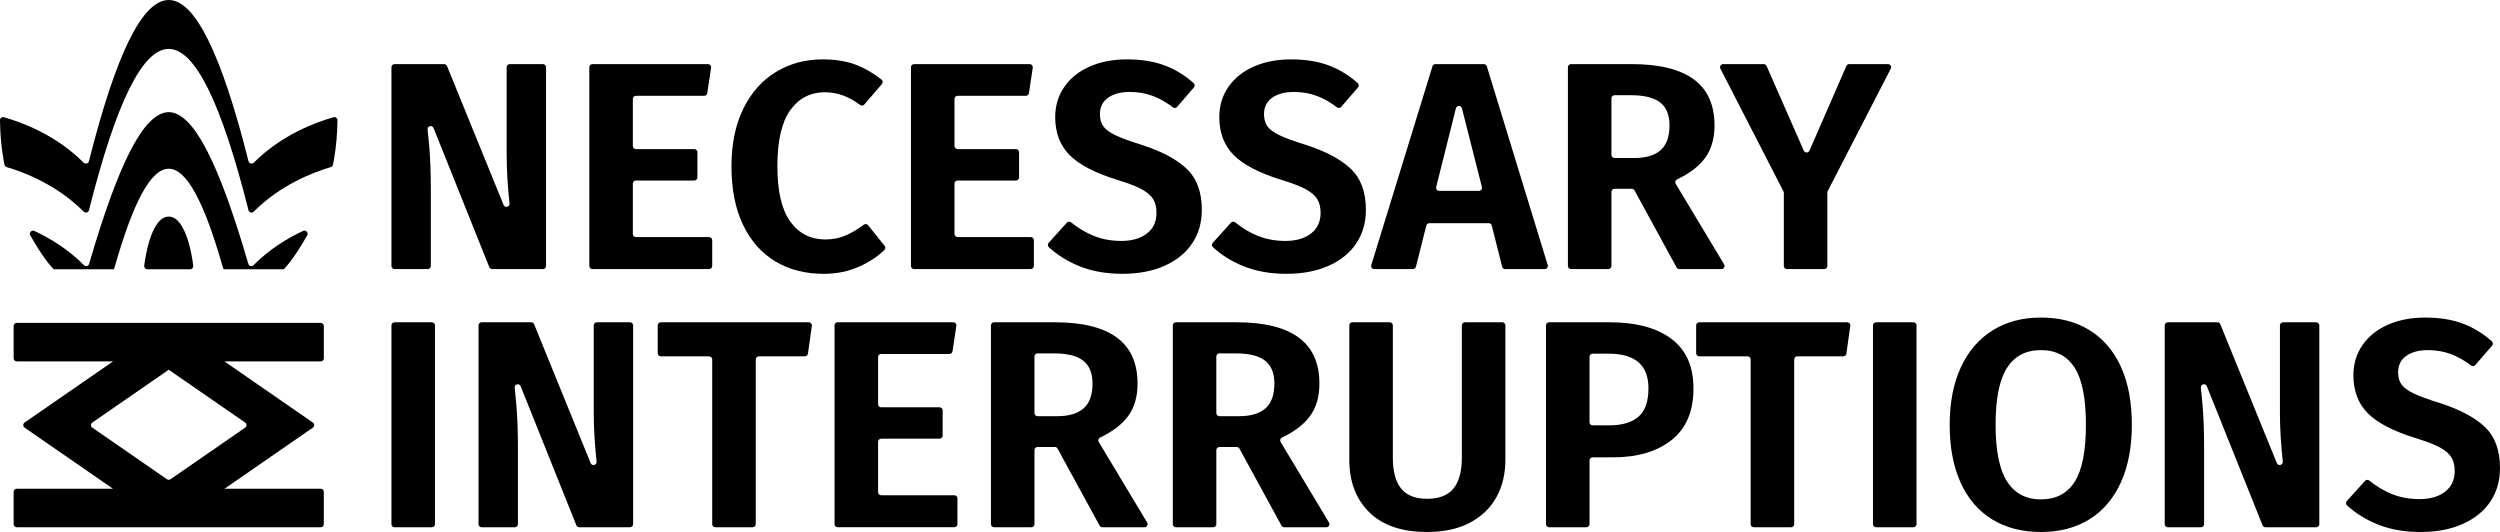 <?xml version="1.0" encoding="UTF-8"?><svg id="Layer_2" xmlns="http://www.w3.org/2000/svg" viewBox="0 0 296.481 63.09"><g id="Components"><g id="_9d381891-d2de-4edd-8a99-00f4dc9aad48_6"><path d="M38.404,42.494v-3.834c0-.203-.165-.367-.367-.367H1.984c-.203,0-.367.165-.367.367v3.834c0,.203.165.367.367.367h11.419l-10.487,7.25c-.211.146-.211.459,0,.605l10.477,7.243H1.984c-.203,0-.367.165-.367.367v3.834c0,.203.165.367.367.367h36.052c.203,0,.367-.165.367-.367v-3.834c0-.203-.165-.367-.367-.367h-11.41l10.477-7.243c.211-.146.211-.459,0-.605l-10.487-7.25h11.419c.203,0,.367-.165.367-.367ZM29.07,50.716l-8.851,6.119c-.126.087-.292.087-.418,0l-8.851-6.119c-.211-.146-.211-.459,0-.605l9.06-6.263,9.06,6.263c.211.146.211.459,0,.605Z"/><path d="M36.432,27.9c-.161.268-.303.535-.464.803-1.428,2.41-2.303,3.213-2.321,3.231h-7.122c-.018,0-.071-.178-.107-.268-2.213-7.765-4.302-11.656-6.408-11.656s-4.195,3.891-6.408,11.656c-.036.089-.089.268-.107.268h-7.122c-.018-.018-.892-.821-2.321-3.231-.161-.268-.303-.535-.464-.803-.178-.303.161-.66.482-.518,1.874.875,4.016,2.178,5.891,4.07.196.196.536.107.607-.161,3.481-11.906,6.462-17.94,9.443-17.993,2.981.053,5.962,6.087,9.443,17.993.071.268.41.357.607.161,1.874-1.892,4.016-3.195,5.891-4.07.321-.143.66.214.482.518Z"/><path d="M22.92,31.506c.018.232-.143.428-.375.428h-5.069c-.232,0-.393-.196-.375-.428.536-3.981,1.714-5.873,2.91-5.819,1.196-.054,2.374,1.839,2.91,5.819Z"/><path d="M40.02,14.262c-.018,1.553-.143,3.106-.41,4.623-.036.214-.071.428-.125.643-.018.143-.125.25-.25.286-2.178.643-6.016,2.142-9.139,5.284-.214.214-.553.107-.625-.161-3.213-12.745-6.337-19.136-9.461-19.136s-6.248,6.39-9.461,19.136c-.071.268-.41.375-.625.161-3.124-3.142-6.962-4.641-9.139-5.284-.125-.036-.232-.143-.25-.286-.054-.214-.089-.428-.125-.643-.268-1.517-.393-3.07-.41-4.623,0-.25.232-.428.464-.357,2.106.589,6.176,2.088,9.461,5.391.214.196.553.089.625-.178C13.762,6.373,16.886,0,20.01,0s6.248,6.373,9.461,19.118c.071.268.411.375.625.178,3.284-3.302,7.354-4.802,9.461-5.391.232-.071.464.107.464.357Z"/><path d="M64.391,31.91h-6.023c-.15,0-.285-.091-.341-.231l-6.611-16.497c-.159-.396-.75-.247-.705.178.071.671.135,1.322.19,1.956.128,1.464.193,3.179.193,5.146v9.082c0,.203-.164.367-.367.367h-3.937c-.203,0-.367-.164-.367-.367V7.971c0-.203.164-.367.367-.367h5.884c.149,0,.284.09.34.229l6.708,16.471c.161.395.75.243.703-.181-.226-2.071-.339-4.018-.339-5.84V7.971c0-.203.164-.367.367-.367h3.937c.203,0,.367.164.367.367v23.572c0,.203-.164.367-.367.367Z"/><path d="M84.331,8.025l-.452,3.024c-.027.18-.181.313-.363.313h-8.098c-.203,0-.367.164-.367.367v5.588c0,.203.164.367.367.367h6.923c.203,0,.367.164.367.367v2.989c0,.203-.164.367-.367.367h-6.923c-.203,0-.367.164-.367.367v5.975c0,.203.164.367.367.367h8.679c.203,0,.367.164.367.367v3.059c0,.203-.164.367-.367.367h-13.843c-.203,0-.367-.164-.367-.367V7.971c0-.203.164-.367.367-.367h13.714c.224,0,.396.2.363.421Z"/><path d="M101.534,7.691c1.021.394,2.022.975,3.004,1.745.164.128.186.37.05.528-.497.579-1.609,1.874-2.089,2.433-.128.149-.347.166-.503.048-1.322-1.002-2.705-1.504-4.15-1.504-1.733,0-3.108.709-4.127,2.125-1.018,1.417-1.528,3.636-1.528,6.656,0,2.951.509,5.134,1.528,6.551,1.019,1.417,2.406,2.125,4.163,2.125.913,0,1.744-.17,2.494-.509.662-.3,1.351-.714,2.068-1.243.159-.117.383-.092.507.062.46.575,1.512,1.891,1.96,2.45.118.147.107.362-.029.493-.823.785-1.815,1.439-2.978,1.961-1.277.574-2.687.861-4.233.861-2.178,0-4.087-.492-5.726-1.475-1.639-.984-2.915-2.429-3.829-4.338-.913-1.908-1.37-4.221-1.37-6.937,0-2.646.468-4.923,1.405-6.832.936-1.908,2.225-3.36,3.864-4.356,1.639-.995,3.489-1.493,5.55-1.493,1.522,0,2.845.217,3.969.65Z"/><path d="M122.477,8.025l-.452,3.024c-.027.18-.181.313-.363.313h-8.098c-.203,0-.367.164-.367.367v5.588c0,.203.164.367.367.367h6.923c.203,0,.367.164.367.367v2.989c0,.203-.164.367-.367.367h-6.923c-.203,0-.367.164-.367.367v5.975c0,.203.164.367.367.367h8.679c.203,0,.367.164.367.367v3.059c0,.203-.164.367-.367.367h-13.843c-.203,0-.367-.164-.367-.367V7.971c0-.203.164-.367.367-.367h13.714c.224,0,.396.2.363.421Z"/><path d="M138.223,7.796c1.196.464,2.306,1.149,3.334,2.058.15.132.162.364.031.515l-1.995,2.309c-.128.148-.348.166-.503.047-.775-.593-1.55-1.035-2.324-1.329-.867-.328-1.792-.492-2.775-.492-1.077,0-1.938.228-2.582.685-.644.457-.966,1.107-.966,1.95,0,.586.135,1.066.404,1.44.269.375.743.726,1.423,1.054.679.328,1.698.703,3.056,1.124,2.412.773,4.215,1.727,5.409,2.863,1.194,1.136,1.792,2.757,1.792,4.865,0,1.499-.375,2.816-1.124,3.952-.75,1.136-1.838,2.026-3.267,2.67-1.429.644-3.103.966-5.023.966s-3.63-.304-5.128-.913c-1.379-.56-2.58-1.309-3.602-2.246-.148-.135-.154-.367-.02-.516l2.158-2.389c.131-.145.352-.158.504-.036.853.687,1.735,1.215,2.645,1.585,1.007.41,2.108.615,3.302.615,1.264,0,2.277-.292,3.038-.878.761-.585,1.141-1.405,1.141-2.459,0-.655-.135-1.2-.404-1.633-.269-.433-.732-.825-1.387-1.177-.656-.351-1.604-.714-2.845-1.089-2.646-.819-4.537-1.803-5.673-2.95-1.136-1.147-1.704-2.646-1.704-4.496,0-1.358.363-2.558,1.089-3.6.726-1.042,1.733-1.844,3.021-2.406,1.288-.562,2.752-.843,4.391-.843,1.756,0,3.284.252,4.584.755Z"/><path d="M157.683,7.796c1.196.464,2.307,1.149,3.334,2.058.15.132.162.364.031.515l-1.995,2.309c-.128.148-.348.166-.503.047-.775-.593-1.55-1.035-2.324-1.329-.867-.328-1.791-.492-2.775-.492-1.077,0-1.938.228-2.582.685-.644.457-.966,1.107-.966,1.95,0,.586.134,1.066.404,1.44.269.375.743.726,1.423,1.054.679.328,1.697.703,3.056,1.124,2.411.773,4.215,1.727,5.409,2.863,1.194,1.136,1.791,2.757,1.791,4.865,0,1.499-.375,2.816-1.124,3.952-.75,1.136-1.839,2.026-3.267,2.67-1.429.644-3.103.966-5.023.966s-3.63-.304-5.128-.913c-1.379-.56-2.58-1.309-3.602-2.246-.148-.135-.154-.367-.02-.516l2.159-2.389c.131-.145.352-.158.504-.036.853.687,1.735,1.215,2.646,1.585,1.006.41,2.107.615,3.302.615,1.265,0,2.277-.292,3.038-.878.761-.585,1.142-1.405,1.142-2.459,0-.655-.135-1.2-.404-1.633-.269-.433-.732-.825-1.387-1.177-.656-.351-1.604-.714-2.845-1.089-2.646-.819-4.537-1.803-5.673-2.95-1.136-1.147-1.704-2.646-1.704-4.496,0-1.358.363-2.558,1.089-3.6.726-1.042,1.733-1.844,3.021-2.406,1.288-.562,2.751-.843,4.391-.843,1.756,0,3.284.252,4.584.755Z"/><path d="M178.143,31.633l-1.23-4.889c-.041-.163-.188-.278-.356-.278h-7.05c-.168,0-.315.114-.356.278l-1.23,4.889c-.041.163-.188.278-.356.278h-4.591c-.247,0-.424-.239-.351-.475l7.256-23.573c.047-.154.19-.259.351-.259h5.745c.161,0,.304.105.351.26l7.222,23.573c.072.236-.104.475-.351.475h-4.697c-.168,0-.315-.114-.356-.278ZM170.675,22.637h4.713c.239,0,.415-.226.356-.458l-2.371-9.337c-.094-.37-.619-.369-.712.001l-2.341,9.337c-.058.232.117.456.356.456Z"/><path d="M193.521,22.391h-2.049c-.203,0-.367.164-.367.367v8.785c0,.203-.164.367-.367.367h-4.429c-.203,0-.367-.164-.367-.367V7.971c0-.203.164-.367.367-.367h7.22c3.255,0,5.702.603,7.341,1.809,1.639,1.206,2.459,3.027,2.459,5.462,0,1.593-.392,2.904-1.177,3.934-.724.951-1.812,1.772-3.263,2.463-.197.094-.274.335-.162.522l5.742,9.56c.147.245-.029.556-.315.556h-4.999c-.134,0-.258-.073-.322-.191l-4.99-9.137c-.064-.118-.188-.191-.322-.191ZM191.105,18.371c0,.203.164.367.367.367h2.337c1.381,0,2.424-.31,3.126-.931.703-.62,1.054-1.598,1.054-2.933,0-1.241-.369-2.148-1.106-2.722-.738-.574-1.891-.861-3.46-.861h-1.951c-.203,0-.367.164-.367.367v6.712Z"/><path d="M224.233,8.139l-7.481,14.525c-.027.052-.041.11-.041.168v8.712c0,.203-.164.367-.367.367h-4.429c-.203,0-.367-.164-.367-.367v-8.677c0-.058-.014-.116-.041-.168l-7.482-14.56c-.126-.244.052-.535.327-.535h4.814c.146,0,.278.086.336.219l4.414,10.042c.129.293.545.292.673-.001l4.381-10.04c.058-.134.191-.22.337-.22h4.602c.275,0,.452.291.326.535Z"/><path d="M51.586,38.588v23.573c0,.203-.164.367-.367.367h-4.429c-.203,0-.367-.164-.367-.367v-23.573c0-.203.164-.367.367-.367h4.429c.203,0,.367.164.367.367Z"/><path d="M74.718,62.528h-6.023c-.15,0-.285-.091-.341-.231l-6.611-16.497c-.159-.396-.75-.247-.705.178.071.671.135,1.322.19,1.956.128,1.464.193,3.179.193,5.146v9.082c0,.203-.164.367-.367.367h-3.937c-.203,0-.367-.164-.367-.367v-23.573c0-.203.164-.367.367-.367h5.884c.149,0,.284.09.34.229l6.708,16.471c.161.395.75.243.703-.181-.226-2.071-.339-4.018-.339-5.84v-10.311c0-.203.164-.367.367-.367h3.937c.203,0,.367.164.367.367v23.573c0,.203-.164.367-.367.367Z"/><path d="M96.278,38.639l-.46,3.305c-.025.181-.18.317-.364.317h-5.46c-.203,0-.367.164-.367.367v19.533c0,.203-.164.367-.367.367h-4.429c-.203,0-.367-.164-.367-.367v-19.533c0-.203-.164-.367-.367-.367h-5.729c-.203,0-.367-.164-.367-.367v-3.305c0-.203.164-.367.367-.367h17.547c.223,0,.394.197.364.418Z"/><path d="M113.414,38.642l-.452,3.024c-.027.18-.181.313-.363.313h-8.098c-.203,0-.367.164-.367.367v5.588c0,.203.164.367.367.367h6.923c.203,0,.367.164.367.367v2.989c0,.203-.164.367-.367.367h-6.923c-.203,0-.367.164-.367.367v5.975c0,.203.164.367.367.367h8.679c.203,0,.367.164.367.367v3.059c0,.203-.164.367-.367.367h-13.843c-.203,0-.367-.164-.367-.367v-23.573c0-.203.164-.367.367-.367h13.714c.224,0,.396.2.363.421Z"/><path d="M125.097,53.009h-2.049c-.203,0-.367.164-.367.367v8.785c0,.203-.164.367-.367.367h-4.429c-.203,0-.367-.164-.367-.367v-23.573c0-.203.164-.367.367-.367h7.22c3.255,0,5.702.603,7.341,1.809,1.639,1.206,2.459,3.027,2.459,5.462,0,1.593-.392,2.904-1.177,3.934-.724.951-1.812,1.772-3.263,2.463-.197.094-.274.335-.162.522l5.742,9.56c.147.245-.029.556-.315.556h-4.999c-.134,0-.258-.073-.322-.191l-4.99-9.137c-.064-.118-.188-.191-.322-.191ZM122.68,48.989c0,.203.164.367.367.367h2.337c1.381,0,2.424-.31,3.126-.931.703-.62,1.054-1.598,1.054-2.933,0-1.241-.369-2.148-1.106-2.722-.738-.574-1.891-.861-3.46-.861h-1.951c-.203,0-.367.164-.367.367v6.712Z"/><path d="M146.664,53.009h-2.049c-.203,0-.367.164-.367.367v8.785c0,.203-.164.367-.367.367h-4.429c-.203,0-.367-.164-.367-.367v-23.573c0-.203.164-.367.367-.367h7.22c3.255,0,5.702.603,7.341,1.809,1.639,1.206,2.459,3.027,2.459,5.462,0,1.593-.392,2.904-1.177,3.934-.724.951-1.812,1.772-3.263,2.463-.197.094-.274.335-.162.522l5.742,9.56c.147.245-.029.556-.315.556h-4.999c-.134,0-.258-.073-.322-.191l-4.99-9.137c-.064-.118-.188-.191-.322-.191ZM144.247,48.989c0,.203.164.367.367.367h2.337c1.381,0,2.424-.31,3.126-.931.703-.62,1.054-1.598,1.054-2.933,0-1.241-.369-2.148-1.106-2.722-.738-.574-1.891-.861-3.46-.861h-1.951c-.203,0-.367.164-.367.367v6.712Z"/><path d="M178.529,54.519c0,1.663-.351,3.138-1.054,4.426-.703,1.288-1.751,2.301-3.144,3.038-1.394.738-3.086,1.106-5.076,1.106-2.998,0-5.287-.778-6.867-2.336-1.581-1.557-2.371-3.635-2.371-6.235v-15.931c0-.203.164-.367.367-.367h4.429c.203,0,.367.164.367.367v15.685c0,1.639.328,2.863.984,3.671.656.808,1.686,1.212,3.091,1.212s2.441-.404,3.108-1.212c.668-.808,1.001-2.031,1.001-3.671v-15.685c0-.203.164-.367.367-.367h4.429c.203,0,.367.164.367.367v15.931Z"/><path d="M198.217,40.188c1.744,1.312,2.617,3.267,2.617,5.866,0,2.717-.867,4.76-2.599,6.129-1.733,1.37-4.051,2.055-6.955,2.055h-2.408c-.203,0-.367.164-.367.367v7.555c0,.203-.164.367-.367.367h-4.429c-.203,0-.367-.164-.367-.367v-23.573c0-.203.164-.367.367-.367h7.15c3.161,0,5.614.656,7.359,1.967ZM194.301,49.426c.796-.679,1.194-1.803,1.194-3.372,0-2.74-1.569-4.11-4.707-4.11h-1.916c-.203,0-.367.164-.367.367v7.766c0,.203.164.367.367.367h1.986c1.498,0,2.646-.339,3.442-1.019Z"/><path d="M219.428,38.639l-.46,3.305c-.025.181-.18.317-.364.317h-5.46c-.203,0-.367.164-.367.367v19.533c0,.203-.164.367-.367.367h-4.429c-.203,0-.367-.164-.367-.367v-19.533c0-.203-.164-.367-.367-.367h-5.729c-.203,0-.367-.164-.367-.367v-3.305c0-.203.164-.367.367-.367h17.547c.223,0,.394.197.364.418Z"/><path d="M227.284,38.588v23.573c0,.203-.164.367-.367.367h-4.429c-.203,0-.367-.164-.367-.367v-23.573c0-.203.164-.367.367-.367h4.429c.203,0,.367.164.367.367Z"/><path d="M247.797,39.152c1.616.996,2.857,2.441,3.724,4.338.866,1.897,1.3,4.192,1.3,6.885,0,2.646-.434,4.923-1.3,6.832-.867,1.909-2.108,3.367-3.724,4.373-1.615,1.006-3.536,1.51-5.761,1.51s-4.151-.498-5.778-1.493c-1.628-.995-2.875-2.447-3.741-4.356-.867-1.908-1.3-4.198-1.3-6.867,0-2.622.439-4.888,1.317-6.797.878-1.908,2.131-3.372,3.758-4.391,1.627-1.019,3.542-1.528,5.743-1.528,2.225,0,4.145.498,5.761,1.493ZM238.014,43.63c-.902,1.405-1.352,3.653-1.352,6.744s.457,5.339,1.37,6.744c.913,1.405,2.248,2.107,4.004,2.107,1.78,0,3.114-.697,4.004-2.09.89-1.393,1.335-3.647,1.335-6.762s-.445-5.368-1.335-6.762c-.89-1.393-2.225-2.09-4.004-2.09s-3.12.703-4.022,2.107Z"/><path d="M274.687,62.528h-6.023c-.15,0-.285-.091-.341-.231l-6.611-16.497c-.159-.396-.75-.247-.705.178.071.671.135,1.322.19,1.956.128,1.464.193,3.179.193,5.146v9.082c0,.203-.164.367-.367.367h-3.937c-.203,0-.367-.164-.367-.367v-23.573c0-.203.164-.367.367-.367h5.884c.149,0,.284.09.34.229l6.708,16.471c.161.395.75.243.703-.181-.226-2.071-.339-4.018-.339-5.84v-10.311c0-.203.164-.367.367-.367h3.937c.203,0,.367.164.367.367v23.573c0,.203-.164.367-.367.367Z"/><path d="M292.178,38.414c1.196.464,2.307,1.149,3.334,2.058.15.132.162.364.031.515l-1.995,2.309c-.128.148-.348.166-.503.047-.775-.593-1.55-1.035-2.324-1.329-.867-.328-1.791-.492-2.775-.492-1.077,0-1.938.228-2.582.685-.644.457-.966,1.107-.966,1.95,0,.586.134,1.066.404,1.44.269.375.743.726,1.423,1.054.679.328,1.697.703,3.056,1.124,2.411.773,4.215,1.727,5.409,2.863,1.194,1.136,1.791,2.757,1.791,4.865,0,1.499-.375,2.816-1.124,3.952-.75,1.136-1.839,2.026-3.267,2.67-1.429.644-3.103.966-5.023.966s-3.63-.304-5.128-.913c-1.379-.56-2.58-1.309-3.602-2.246-.148-.135-.154-.367-.02-.516l2.159-2.389c.131-.145.352-.158.504-.036.853.687,1.735,1.215,2.646,1.585,1.006.41,2.107.615,3.302.615,1.265,0,2.277-.292,3.038-.878.761-.585,1.142-1.405,1.142-2.459,0-.655-.135-1.2-.404-1.633-.269-.433-.732-.825-1.387-1.177-.656-.351-1.604-.714-2.845-1.089-2.646-.819-4.537-1.803-5.673-2.95-1.136-1.147-1.704-2.646-1.704-4.496,0-1.358.363-2.558,1.089-3.6.726-1.042,1.733-1.844,3.021-2.406,1.288-.562,2.751-.843,4.391-.843,1.756,0,3.284.252,4.584.755Z"/></g></g></svg>